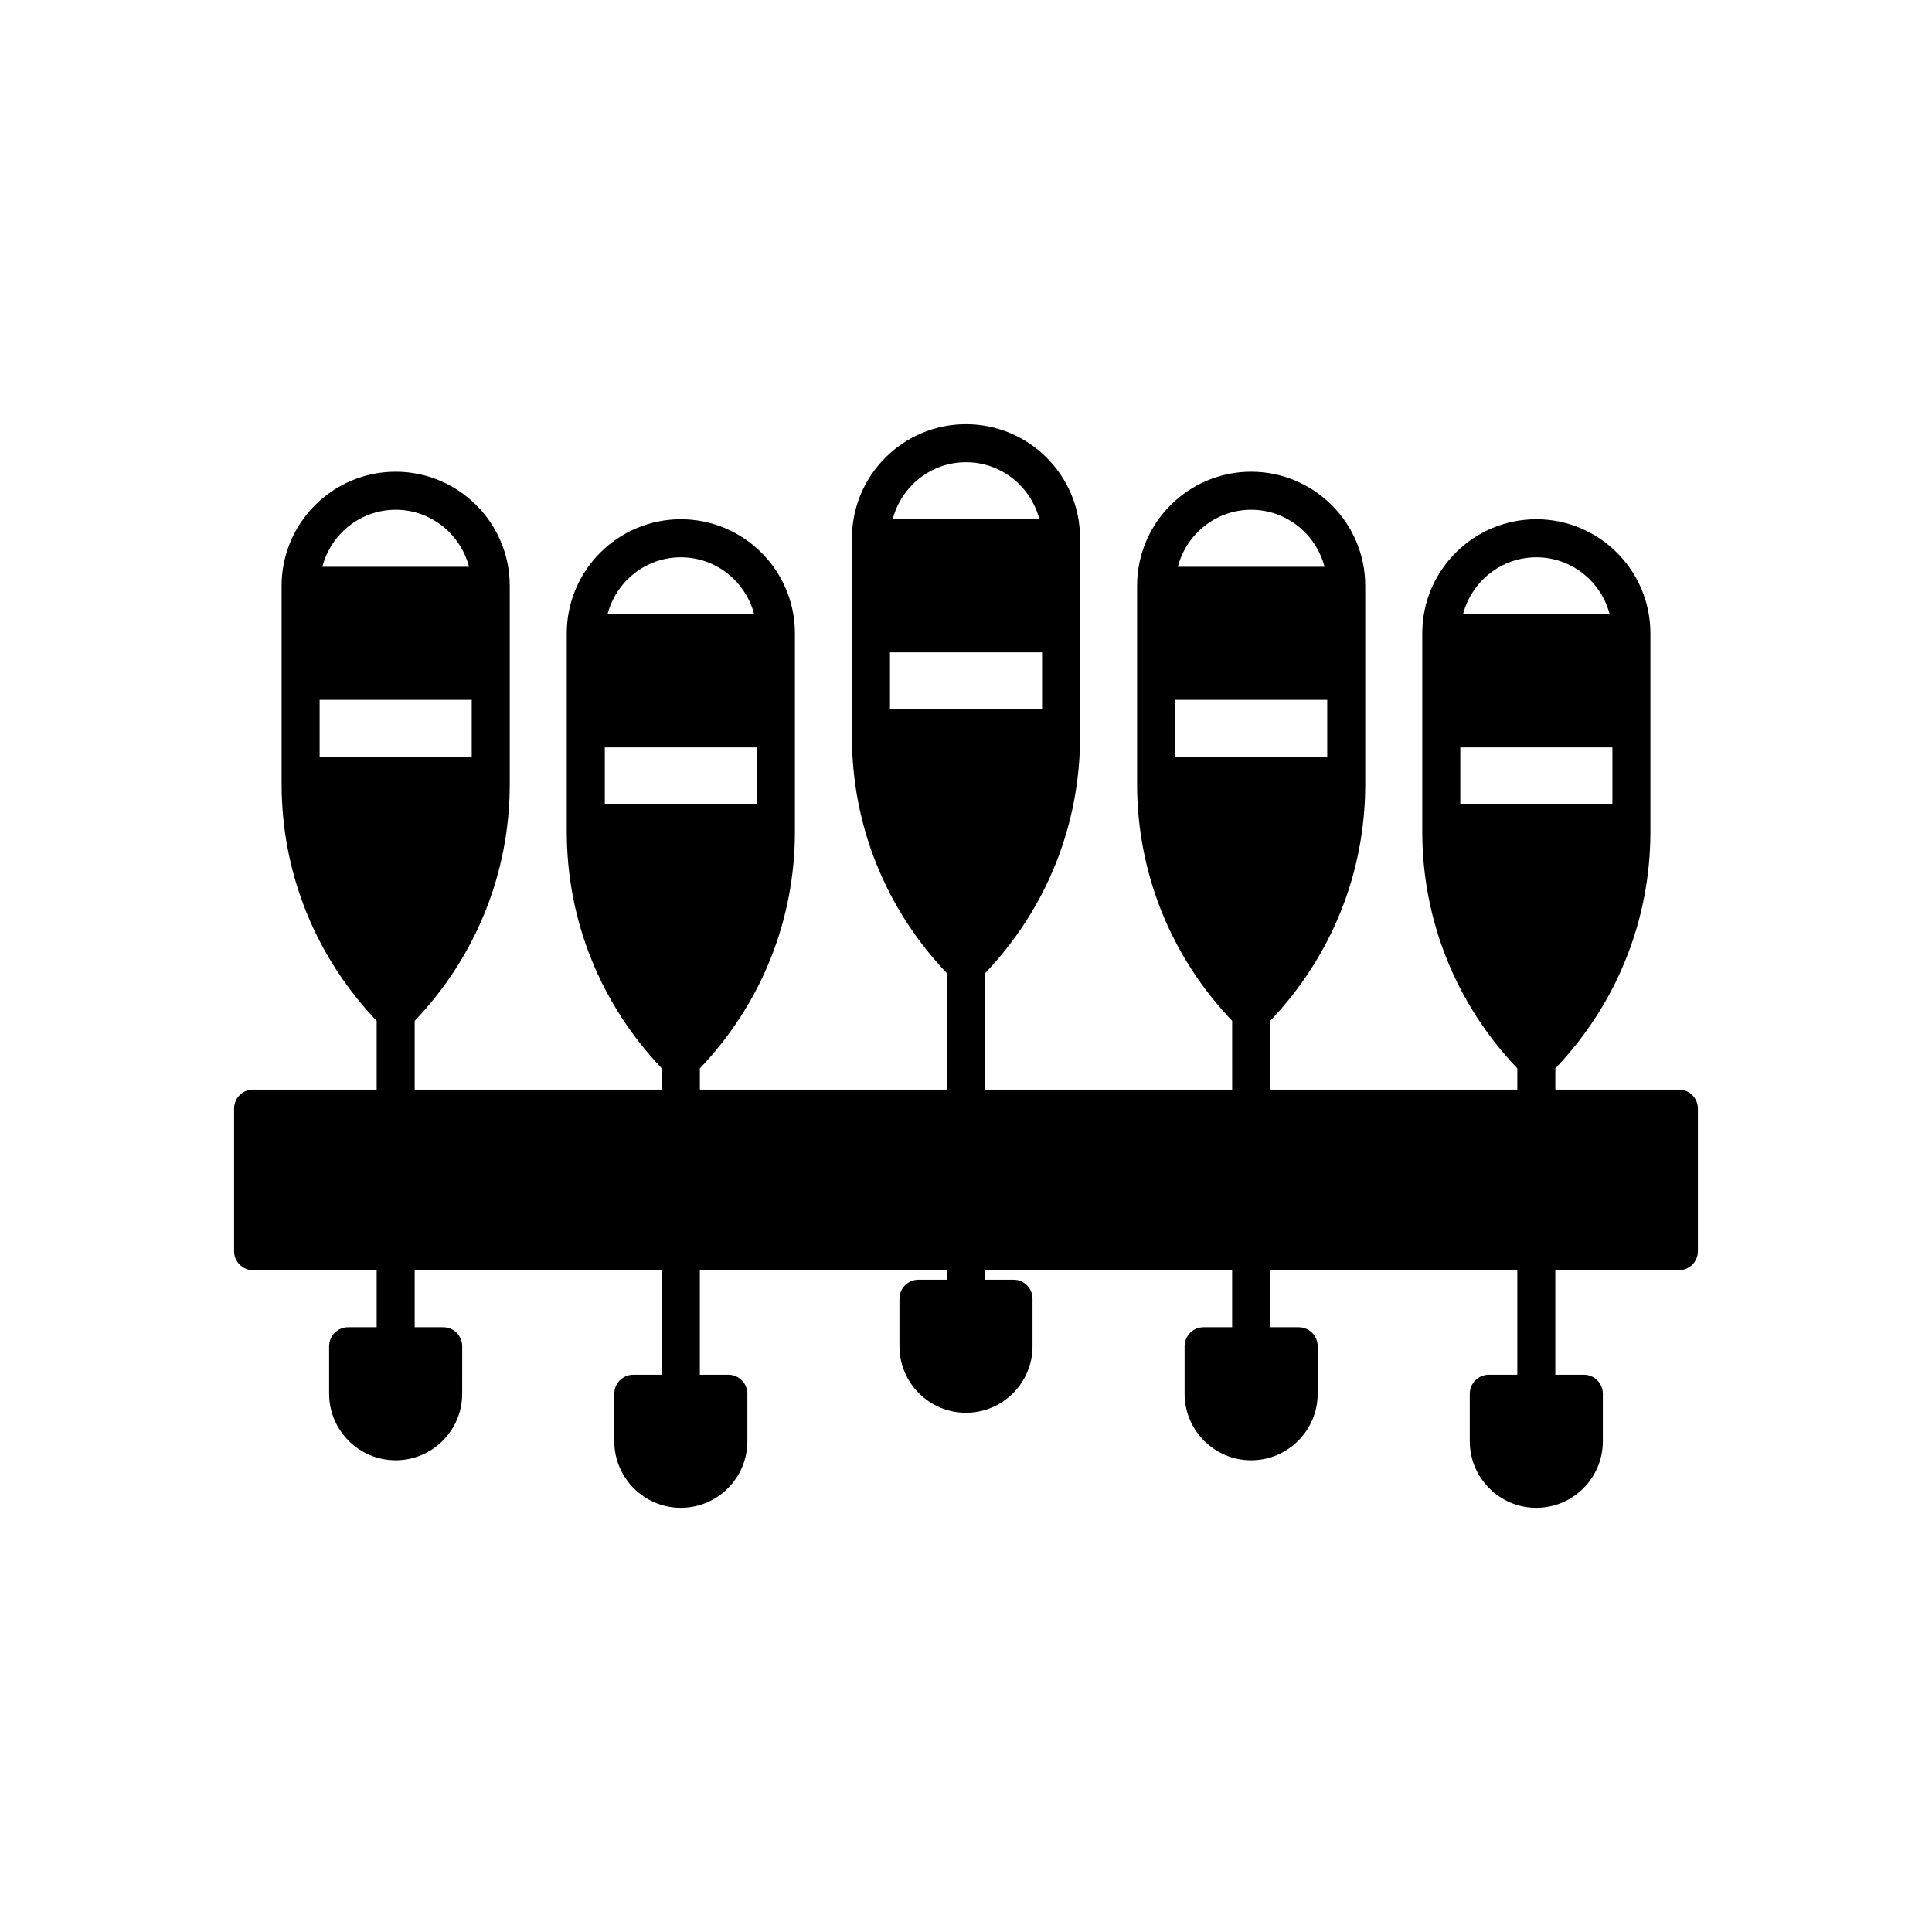 <?xml version="1.0" encoding="UTF-8"?>
<!-- Uploaded to: ICON Repo, www.svgrepo.com, Generator: ICON Repo Mixer Tools -->
<svg fill="#000000" width="800px" height="800px" version="1.1" viewBox="144 144 512 512" xmlns="http://www.w3.org/2000/svg">
 <path d="m588.93 432.75h-32.746v-5.621c16.219-17.008 25.191-39.172 25.191-62.75v-52.547c0-16.668-13.559-30.23-30.23-30.23-16.668 0-30.23 13.559-30.23 30.23v52.543c0 23.578 8.973 45.746 25.191 62.75v5.625h-65.492v-18.219c16.219-17.008 25.191-39.172 25.191-62.75l-0.004-2.16v-50.383c0-16.668-13.559-30.23-30.23-30.23-16.668 0-30.23 13.559-30.23 30.23v52.543c0 23.578 8.973 45.746 25.191 62.75l0.004 18.219h-65.496v-30.812c16.219-17.008 25.191-39.172 25.191-62.75v-52.543c0-16.668-13.559-30.23-30.23-30.23-16.668 0-30.23 13.559-30.23 30.23v52.543c0 23.578 8.973 45.746 25.191 62.75l0.004 30.812h-65.496v-5.621c16.219-17.008 25.191-39.172 25.191-62.75v-52.547c0-16.668-13.559-30.23-30.23-30.23-16.668 0-30.23 13.559-30.23 30.23v52.543c0 23.578 8.973 45.746 25.191 62.75l0.004 5.625h-65.496v-18.219c16.219-17.008 25.191-39.172 25.191-62.75v-52.543c0-16.668-13.559-30.23-30.23-30.23-16.668 0-30.23 13.559-30.23 30.23v52.543c0 23.578 8.973 45.746 25.191 62.75v18.219h-32.746c-2.785 0-5.039 2.254-5.039 5.039v37.785c0 2.781 2.254 5.039 5.039 5.039h32.746v15.113h-7.559c-2.785 0-5.039 2.254-5.039 5.039v12.594c0 9.723 7.91 17.633 17.633 17.633 9.723 0 17.633-7.91 17.633-17.633l0.004-12.594c0-2.781-2.254-5.039-5.039-5.039h-7.555v-15.113h65.496v27.711h-7.559c-2.785 0-5.039 2.254-5.039 5.039v12.59c0 9.723 7.91 17.633 17.633 17.633 9.723 0 17.633-7.91 17.633-17.633v-12.594c0-2.781-2.254-5.039-5.039-5.039h-7.555v-27.707h65.496v2.519h-7.559c-2.785 0-5.039 2.254-5.039 5.039v12.594c0 9.723 7.91 17.633 17.633 17.633s17.633-7.91 17.633-17.633v-12.594c0-2.781-2.254-5.039-5.039-5.039h-7.555v-2.519h65.496v15.113h-7.559c-2.785 0-5.039 2.254-5.039 5.039v12.594c0 9.723 7.91 17.633 17.633 17.633s17.633-7.91 17.633-17.633l0.004-12.594c0-2.781-2.254-5.039-5.039-5.039h-7.555v-15.113h65.496v27.711h-7.559c-2.785 0-5.039 2.254-5.039 5.039v12.59c0 9.723 7.91 17.633 17.633 17.633s17.633-7.91 17.633-17.633v-12.594c0-2.781-2.254-5.039-5.039-5.039h-7.555v-27.707h32.746c2.785 0 5.039-2.254 5.039-5.039v-37.785c0-2.781-2.254-5.039-5.039-5.039zm-340.07-153.66c9.363 0 17.184 6.449 19.438 15.113h-38.871c2.25-8.668 10.07-15.113 19.434-15.113zm-20.152 65.492v-15.113h40.305v15.113zm95.723-52.898c9.363 0 17.184 6.449 19.438 15.113h-38.871c2.25-8.668 10.07-15.113 19.434-15.113zm-20.152 65.496v-15.113h40.305v15.113zm95.727-90.688c9.363 0 17.184 6.449 19.438 15.113h-38.871c2.246-8.664 10.066-15.113 19.434-15.113zm-20.152 65.496v-15.113h40.305v15.113zm95.723-52.898c9.363 0 17.184 6.449 19.438 15.113h-38.871c2.25-8.668 10.07-15.113 19.434-15.113zm-20.152 65.492v-15.113h40.305v15.113zm95.723-52.898c9.363 0 17.184 6.449 19.438 15.113h-38.871c2.25-8.668 10.07-15.113 19.434-15.113zm-20.152 65.496v-15.113h40.305v15.113z"/>
</svg>